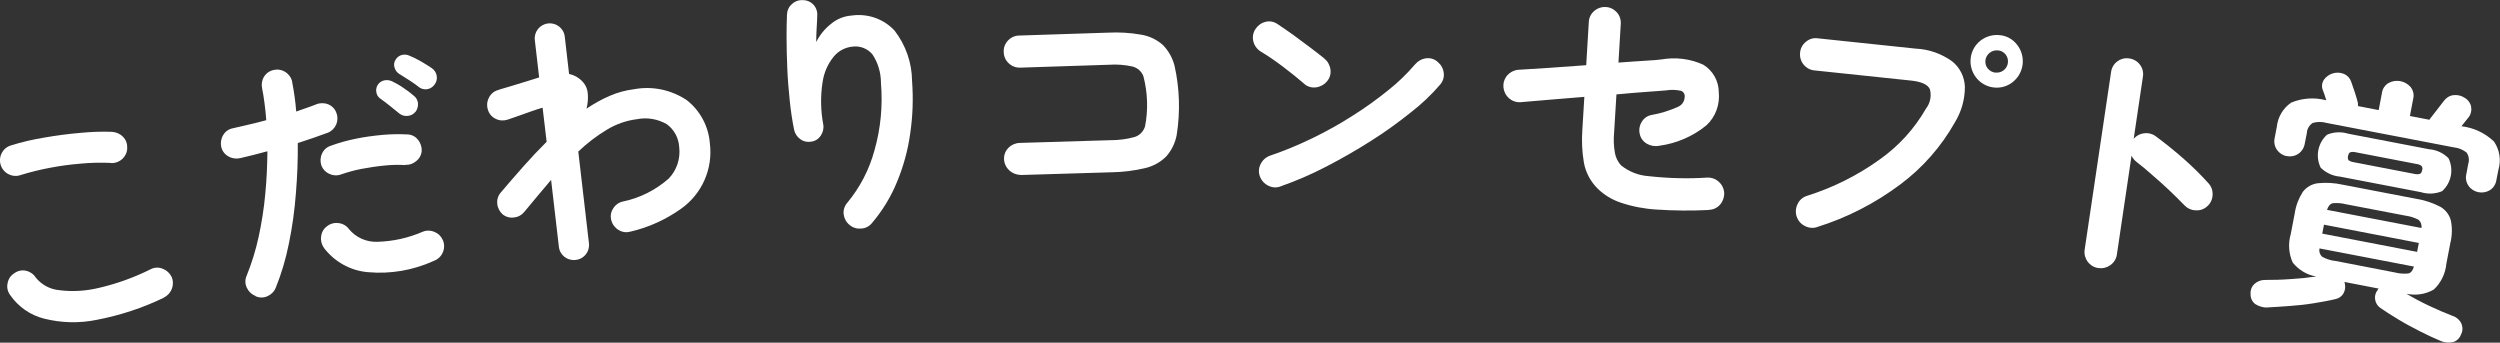 <?xml version="1.0" encoding="UTF-8"?>
<svg id="a" data-name="レイヤー 1" xmlns="http://www.w3.org/2000/svg" width="173.7" height="23.81" viewBox="0 0 173.7 23.81">
  <rect x="0" y="0" width="173.7" height="23.81" fill="#333333" stroke="none"/>
  <defs>
    <style>
      .m {
        fill: #fff;
      }
    </style>
  </defs>
  <g id="b" data-name="グループ 288">
    <path id="c" data-name="パス 353" class="m" d="M7.72,11.32c-.71-.03-1.42-.02-2.13,.05-.73,.06-1.46,.16-2.18,.3-.67,.13-1.32,.29-1.97,.49-.27,.1-.57,.08-.83-.05-.26-.12-.46-.35-.55-.62-.1-.27-.08-.57,.05-.83,.12-.26,.35-.46,.63-.55,.76-.24,1.54-.42,2.33-.55,.86-.15,1.7-.26,2.53-.33,.73-.07,1.46-.1,2.19-.07,.29,.02,.56,.14,.76,.35,.2,.2,.3,.48,.29,.76,0,.6-.5,1.07-1.09,1.06,0,0-.01,0-.02,0m3.66,9.35c-1.48,.72-3.05,1.23-4.66,1.54-1.21,.25-2.46,.22-3.66-.08-.96-.24-1.81-.83-2.37-1.65-.17-.23-.24-.53-.17-.82,.05-.29,.22-.54,.47-.69,.23-.17,.52-.23,.8-.17,.28,.06,.53,.23,.68,.47,.4,.5,.99,.82,1.63,.88,.92,.12,1.86,.06,2.77-.16,1.25-.29,2.46-.73,3.6-1.3,.26-.13,.56-.14,.82-.03,.27,.1,.49,.3,.62,.56,.24,.55,0,1.18-.53,1.44"/>
    <path id="d" data-name="パス 354" class="m" d="M17.73,20.55c-.27-.11-.48-.32-.59-.58-.12-.26-.12-.56,0-.82,.35-.87,.63-1.77,.83-2.69,.21-.98,.37-1.97,.46-2.97,.1-1.02,.14-2.01,.15-2.98-.34,.09-.67,.18-.99,.26s-.63,.15-.91,.22c-.28,.06-.57,.02-.82-.13-.25-.14-.43-.38-.49-.66-.06-.28-.01-.58,.14-.82,.15-.25,.39-.42,.68-.47,.35-.08,.73-.17,1.12-.26,.4-.09,.79-.19,1.19-.3-.03-.41-.07-.8-.12-1.17s-.1-.72-.17-1.05c-.06-.28-.01-.57,.14-.81,.15-.24,.4-.41,.68-.46,.57-.13,1.14,.24,1.27,.81,0,0,0,.02,0,.03,.13,.68,.23,1.36,.28,2.05,.25-.09,.5-.18,.74-.26s.45-.16,.65-.24c.27-.11,.57-.11,.84,0,.26,.11,.47,.32,.56,.59,.22,.54-.05,1.16-.59,1.38,0,0-.02,0-.03,.01-.29,.11-.6,.22-.95,.34-.35,.12-.72,.24-1.11,.37,.01,1.11-.03,2.27-.13,3.48-.09,1.18-.25,2.35-.49,3.51-.21,1.05-.51,2.07-.91,3.06-.11,.27-.32,.48-.58,.59-.26,.12-.56,.12-.82,0m10.4-9.11c-.48-.03-.95-.02-1.43,.03-.53,.05-1.06,.13-1.59,.23-.49,.09-.98,.23-1.45,.39-.27,.1-.56,.08-.81-.04-.25-.11-.45-.32-.55-.58-.09-.27-.08-.56,.04-.82,.11-.26,.33-.46,.6-.55,.57-.21,1.15-.37,1.74-.49,.62-.13,1.24-.21,1.87-.27,.58-.05,1.16-.06,1.74-.03,.28,.01,.54,.14,.71,.36,.19,.22,.28,.5,.27,.78-.02,.28-.16,.54-.38,.71-.21,.18-.48,.28-.76,.26m1.97,6.68c-1.43,.65-3,.92-4.56,.78-1.21-.1-2.31-.71-3.05-1.67-.17-.23-.25-.52-.21-.8,.03-.29,.17-.55,.41-.72,.22-.18,.51-.26,.8-.22,.29,.03,.55,.18,.72,.41,.48,.59,1.22,.92,1.98,.89,1.09-.03,2.16-.27,3.15-.7,.27-.11,.57-.1,.83,.02,.27,.11,.47,.32,.58,.59,.11,.27,.1,.57-.02,.84-.12,.27-.34,.47-.61,.57m-1.28-10.36c-.13,.17-.32,.27-.53,.29-.21,.03-.42-.03-.59-.16-.17-.14-.39-.32-.64-.52s-.49-.38-.7-.53c-.14-.1-.24-.26-.26-.43-.04-.19,0-.39,.12-.55,.11-.15,.27-.25,.45-.28,.19-.04,.38,0,.55,.08,.26,.13,.51,.27,.75,.44,.26,.17,.5,.35,.73,.55,.16,.12,.27,.31,.29,.51,.02,.21-.04,.43-.16,.6m.23-1.71c-.18-.14-.41-.31-.68-.48s-.52-.33-.73-.46c-.14-.1-.25-.26-.29-.43-.06-.18-.03-.38,.08-.54,.09-.16,.25-.27,.42-.32,.18-.05,.37-.03,.54,.05,.27,.11,.53,.24,.79,.39,.26,.15,.52,.31,.77,.48,.17,.12,.29,.3,.33,.51,.04,.21,0,.43-.13,.6-.23,.36-.7,.46-1.05,.24-.01,0-.02-.01-.03-.02"/>
    <path id="e" data-name="パス 355" class="m" d="M39.99,18.06c-.58,.07-1.1-.34-1.16-.92l-.54-4.64c-.3,.35-.6,.71-.92,1.09-.31,.38-.63,.75-.94,1.13-.18,.22-.44,.37-.73,.39-.28,.04-.56-.04-.78-.22-.21-.19-.35-.46-.37-.74-.03-.28,.06-.57,.25-.78,.5-.59,1.02-1.19,1.55-1.79,.53-.6,1.08-1.18,1.63-1.73l-.28-2.37c-.2,.06-.46,.14-.77,.25-.31,.11-.62,.22-.93,.33-.3,.11-.54,.19-.72,.25-.27,.09-.57,.08-.83-.05-.26-.12-.46-.34-.54-.61-.1-.28-.08-.58,.05-.84,.12-.26,.34-.46,.61-.54,.09-.04,.26-.09,.51-.16s.52-.16,.83-.25,.6-.18,.88-.27,.5-.15,.67-.21l-.3-2.59c-.07-.58,.35-1.1,.92-1.16,.58-.07,1.1,.35,1.16,.92l.3,2.59c.38,.08,.72,.28,.98,.58,.19,.22,.3,.49,.32,.78,.03,.35,0,.71-.09,1.05,.52-.35,1.07-.66,1.64-.9,.53-.23,1.09-.38,1.66-.45,1.28-.24,2.59,.04,3.67,.76,.93,.73,1.51,1.82,1.6,2.99,.23,1.78-.55,3.54-2.02,4.57-1.05,.74-2.23,1.28-3.48,1.57-.28,.08-.57,.05-.82-.1-.25-.14-.44-.38-.52-.66-.08-.28-.05-.58,.11-.82,.14-.25,.38-.43,.65-.5,1.2-.24,2.31-.8,3.22-1.6,.57-.59,.83-1.4,.73-2.21-.04-.62-.35-1.2-.86-1.57-.62-.36-1.36-.49-2.06-.35-.74,.09-1.46,.34-2.1,.73-.72,.43-1.38,.94-1.99,1.52l.74,6.37c.07,.58-.34,1.1-.92,1.16"/>
    <path id="f" data-name="パス 356" class="m" d="M59.03,15.63c-.23-.18-.37-.44-.41-.73-.04-.29,.05-.58,.24-.8,.89-1.07,1.54-2.32,1.9-3.66,.43-1.51,.58-3.09,.45-4.66,0-.72-.2-1.42-.6-2.01-.34-.4-.86-.6-1.38-.53-.5,.05-.97,.29-1.29,.68-.43,.52-.7,1.15-.79,1.81-.15,.97-.13,1.96,.05,2.92,.05,.27-.02,.54-.17,.77-.15,.23-.38,.38-.65,.42-.27,.05-.54,0-.76-.16-.22-.15-.38-.38-.44-.64-.14-.68-.24-1.37-.31-2.06-.08-.75-.14-1.5-.17-2.26s-.05-1.46-.05-2.1,.01-1.18,.03-1.61c.01-.28,.13-.55,.35-.73,.2-.19,.48-.29,.76-.27,.28,0,.55,.12,.74,.33,.19,.21,.28,.5,.25,.78,0,.22-.02,.5-.04,.84-.02,.34-.03,.66-.03,.96,.25-.49,.6-.93,1.03-1.26,.4-.34,.9-.54,1.43-.58,1.11-.16,2.22,.23,2.98,1.04,.78,1.01,1.21,2.24,1.22,3.51,.09,1.22,.05,2.44-.13,3.65-.16,1.16-.47,2.29-.92,3.37-.42,1.03-1.01,1.99-1.73,2.84-.18,.23-.45,.37-.74,.39-.29,.03-.58-.05-.81-.24"/>
    <path id="g" data-name="パス 357" class="m" d="M70.92,12.15c-.61,0-1.13-.47-1.16-1.09-.01-.3,.1-.59,.31-.79,.2-.21,.48-.33,.78-.34l6.32-.19c.56,0,1.12-.07,1.66-.22,.36-.11,.63-.4,.73-.75,.22-1.14,.18-2.32-.11-3.45-.12-.35-.41-.61-.77-.7-.54-.12-1.1-.16-1.66-.12l-6.14,.2c-.29,.01-.58-.1-.79-.3-.22-.2-.35-.49-.35-.79-.02-.3,.09-.58,.3-.8,.2-.21,.48-.34,.77-.34l6.13-.2c.79-.04,1.58,0,2.35,.14,.56,.09,1.08,.34,1.5,.71,.4,.4,.68,.91,.82,1.46,.35,1.57,.4,3.19,.15,4.78-.1,.56-.35,1.08-.73,1.51-.4,.4-.91,.68-1.46,.81-.77,.18-1.55,.28-2.34,.29l-6.32,.19Z"/>
    <path id="h" data-name="パス 358" class="m" d="M90.64,5.84c-.45-.39-.96-.8-1.53-1.23-.49-.37-1-.72-1.53-1.04-.25-.16-.43-.41-.5-.7-.07-.29-.02-.59,.14-.84,.16-.25,.41-.44,.7-.51,.29-.08,.59-.02,.84,.15,.32,.21,.69,.47,1.1,.76,.41,.3,.81,.6,1.2,.89,.39,.29,.71,.55,.96,.75,.23,.19,.38,.46,.42,.76,.04,.3-.04,.59-.24,.82-.19,.23-.46,.38-.76,.42-.29,.04-.59-.04-.82-.24m-1.64,7.12c-.28,.11-.59,.09-.86-.05-.27-.13-.48-.36-.58-.64-.11-.28-.09-.59,.05-.86,.13-.27,.36-.48,.64-.58,1-.34,1.99-.75,2.94-1.21,.98-.48,1.93-1,2.84-1.59,.86-.54,1.69-1.14,2.48-1.78,.67-.53,1.28-1.13,1.84-1.78,.2-.23,.47-.38,.77-.41,.29-.04,.59,.06,.8,.26,.23,.19,.38,.46,.41,.76,.04,.3-.06,.6-.26,.82-.6,.7-1.27,1.33-2,1.9-.89,.71-1.81,1.38-2.78,1.99-1.02,.65-2.07,1.25-3.15,1.81-1.02,.53-2.07,.98-3.15,1.36"/>
    <path id="i" data-name="パス 359" class="m" d="M118.73,14.59c-1.21,.06-2.42,.05-3.63-.03-.85-.05-1.69-.21-2.49-.48-.6-.2-1.15-.53-1.61-.98-.49-.49-.83-1.12-.95-1.8-.13-.74-.16-1.5-.11-2.26l.14-2.31c-.84,.07-1.65,.14-2.43,.2-.78,.06-1.45,.12-2,.17-.3,.02-.59-.08-.81-.28-.46-.41-.52-1.1-.12-1.58,.19-.22,.46-.36,.76-.39,.53-.03,1.23-.07,2.08-.13s1.74-.12,2.65-.19l.18-3c.01-.3,.15-.58,.38-.77,.22-.19,.51-.29,.8-.27,.3,.01,.57,.15,.77,.37,.2,.22,.29,.52,.27,.81l-.16,2.68c.72-.05,1.34-.1,1.88-.13,.54-.03,.9-.06,1.11-.09,.98-.17,2-.05,2.91,.37,.66,.41,1.06,1.12,1.07,1.89,.09,.87-.22,1.73-.86,2.32-.94,.77-2.08,1.26-3.29,1.42-.29,.06-.59,0-.84-.14-.26-.15-.44-.39-.5-.68-.07-.28-.02-.58,.13-.83,.15-.26,.4-.44,.69-.49,.63-.11,1.24-.3,1.82-.56,.28-.11,.47-.38,.48-.68,.03-.19-.07-.37-.25-.44-.34-.07-.69-.09-1.03-.03-.25,.02-.7,.06-1.32,.1s-1.34,.11-2.14,.18l-.16,2.62c-.05,.49-.03,.99,.06,1.48,.06,.31,.21,.6,.42,.83,.55,.44,1.21,.7,1.91,.75,1.36,.15,2.73,.19,4.09,.1,.62-.02,1.14,.46,1.17,1.09,0,.29-.1,.58-.3,.8-.2,.22-.48,.35-.78,.35"/>
    <path id="j" data-name="パス 360" class="m" d="M126.25,15.78c-.28,.09-.59,.06-.85-.08-.27-.13-.47-.37-.57-.65-.09-.29-.07-.6,.07-.88,.12-.27,.36-.47,.64-.56,1.81-.57,3.52-1.42,5.06-2.53,1.32-.93,2.42-2.14,3.22-3.54,.3-.38,.39-.88,.27-1.34-.15-.33-.58-.52-1.29-.6l-6.75-.71c-.29-.03-.56-.18-.74-.41-.19-.23-.27-.52-.24-.82,.02-.3,.17-.57,.41-.76,.22-.19,.51-.28,.8-.24l6.84,.72c.9,.04,1.77,.35,2.5,.87,.55,.43,.88,1.09,.9,1.79,0,.87-.24,1.72-.7,2.47-.95,1.68-2.23,3.14-3.77,4.29-1.76,1.32-3.72,2.33-5.82,2.98m12.32-9.7c-1-.1-1.73-1-1.63-2.01s1-1.73,2.01-1.63c.48,.04,.92,.28,1.21,.66,.63,.79,.51,1.94-.27,2.58-.37,.31-.85,.45-1.32,.4m.11-1.04c.42,.05,.8-.26,.85-.68,0,0,0,0,0-.01,.05-.42-.25-.81-.68-.85,0,0,0,0-.01,0-.21-.02-.42,.04-.58,.17-.33,.26-.4,.74-.14,1.08,0,0,.01,.01,.02,.02,.13,.16,.33,.26,.54,.28"/>
    <path id="k" data-name="パス 361" class="m" d="M145.77,18.62c-.6-.09-1.01-.65-.93-1.26l1.84-12.37c.04-.29,.2-.56,.44-.73,.23-.17,.53-.25,.82-.2,.29,.04,.56,.19,.74,.43,.18,.23,.26,.54,.21,.83l-.64,4.32c.18-.21,.44-.35,.72-.38,.28-.04,.57,.03,.8,.2,.65,.48,1.31,1.01,1.97,1.59,.6,.53,1.17,1.09,1.7,1.68,.21,.22,.31,.52,.29,.82-.01,.31-.15,.59-.38,.79-.22,.2-.51,.3-.8,.27-.3,0-.58-.14-.79-.36-.3-.31-.64-.65-1.03-1.02-.39-.37-.78-.72-1.18-1.06-.39-.35-.75-.65-1.08-.9-.16-.12-.29-.28-.37-.46l-1.02,6.88c-.04,.29-.2,.55-.44,.72-.24,.18-.54,.26-.84,.21"/>
    <path id="l" data-name="パス 362" class="m" d="M157.54,21.37c-.3,0-.59-.08-.84-.24-.22-.16-.34-.43-.33-.7-.02-.27,.08-.53,.28-.71,.2-.18,.47-.28,.74-.27,.54,0,1.13-.01,1.77-.06,.64-.04,1.23-.1,1.78-.18-.65-.1-1.24-.46-1.65-.98-.27-.62-.32-1.31-.13-1.96l.28-1.46c.08-.53,.27-1.03,.56-1.48,.25-.33,.63-.55,1.05-.6,.59-.06,1.18-.02,1.76,.11l5.05,.97c.59,.09,1.16,.28,1.68,.55,.36,.2,.63,.54,.74,.94,.11,.52,.1,1.06-.03,1.58l-.28,1.46c-.06,.67-.37,1.3-.86,1.77-.57,.34-1.26,.44-1.91,.3,.48,.29,1.01,.57,1.58,.84,.57,.27,1.11,.5,1.63,.7,.26,.08,.48,.27,.6,.52,.11,.25,.11,.53-.02,.77-.09,.26-.3,.46-.56,.53-.29,.06-.58,.04-.85-.08-.43-.18-.91-.4-1.42-.66-.51-.26-1.02-.53-1.5-.82s-.91-.56-1.28-.82c-.2-.14-.33-.36-.36-.6-.03-.23,.03-.46,.18-.64,0-.02,.01-.04,.03-.06,.01-.01,.03-.03,.04-.04l-2.38-.46,.03,.12c.05,.23,.02,.46-.09,.66-.11,.21-.32,.36-.56,.41-.45,.11-.96,.2-1.51,.29s-1.12,.15-1.68,.19-1.08,.08-1.55,.1m1.36-10.51c-.28-.05-.52-.21-.68-.43-.17-.24-.23-.53-.17-.82l.15-.78c.07-.68,.43-1.3,1-1.69,.77-.32,1.63-.38,2.44-.16-.09-.3-.17-.54-.25-.73-.09-.24-.05-.51,.1-.72,.32-.43,.9-.59,1.39-.38,.23,.1,.41,.3,.49,.54,.07,.2,.16,.45,.26,.76s.17,.55,.21,.73c0,.03,0,.07,0,.1,0,.03,0,.07,0,.1l1.44,.28,.23-1.21c.04-.29,.22-.54,.47-.68,.51-.27,1.14-.15,1.52,.29,.18,.23,.25,.52,.18,.8l-.23,1.21,1.35,.26s.06-.07,.08-.11c.15-.2,.31-.4,.49-.63s.33-.42,.44-.57c.16-.22,.4-.37,.67-.4,.27-.03,.55,.03,.78,.19,.23,.13,.39,.35,.44,.6,.05,.25,0,.52-.16,.73-.06,.07-.14,.17-.23,.29s-.18,.23-.28,.35c.85,.1,1.64,.47,2.26,1.06,.39,.57,.51,1.29,.31,1.96l-.14,.71c-.04,.29-.2,.55-.45,.71-.49,.3-1.14,.18-1.48-.29-.17-.24-.23-.54-.16-.82l.13-.7c.09-.27,.05-.57-.11-.8-.25-.2-.56-.33-.88-.36l-8.85-1.7c-.31-.09-.65-.09-.96,0-.24,.15-.4,.42-.41,.7l-.15,.76c-.05,.28-.21,.53-.45,.69-.24,.16-.53,.21-.8,.15m3.71,1.43c-.51-.04-.98-.26-1.35-.62-.38-.78-.2-1.71,.44-2.29,.47-.2,.99-.22,1.48-.07l5.62,1.08c.51,.04,.98,.26,1.34,.62,.38,.78,.2,1.71-.44,2.29-.47,.2-.99,.22-1.48,.07l-5.62-1.08Zm-.37,5.85l4.18,.81c.3,.08,.62,.1,.93,.07,.18-.04,.3-.19,.39-.48l-6.56-1.26c-.05,.22,.03,.45,.2,.59,.27,.14,.56,.24,.87,.28m-.89-1.9l6.6,1.27,.12-.62-6.59-1.27-.12,.62Zm.34-1.65l6.56,1.26c.04-.21-.04-.43-.2-.57-.27-.14-.56-.24-.87-.28l-4.18-.8c-.3-.08-.61-.1-.91-.07-.18,.04-.31,.19-.4,.46m1.86-3.31l4.2,.81c.13,.03,.26,.04,.39,0,.08-.03,.13-.11,.16-.26,.04-.1,.02-.22-.05-.3-.11-.07-.23-.12-.36-.13l-4.2-.81c-.13-.03-.26-.04-.38,0-.08,.03-.13,.11-.16,.26s-.01,.24,.05,.3c.11,.07,.23,.12,.36,.13"/>
  </g>
</svg>